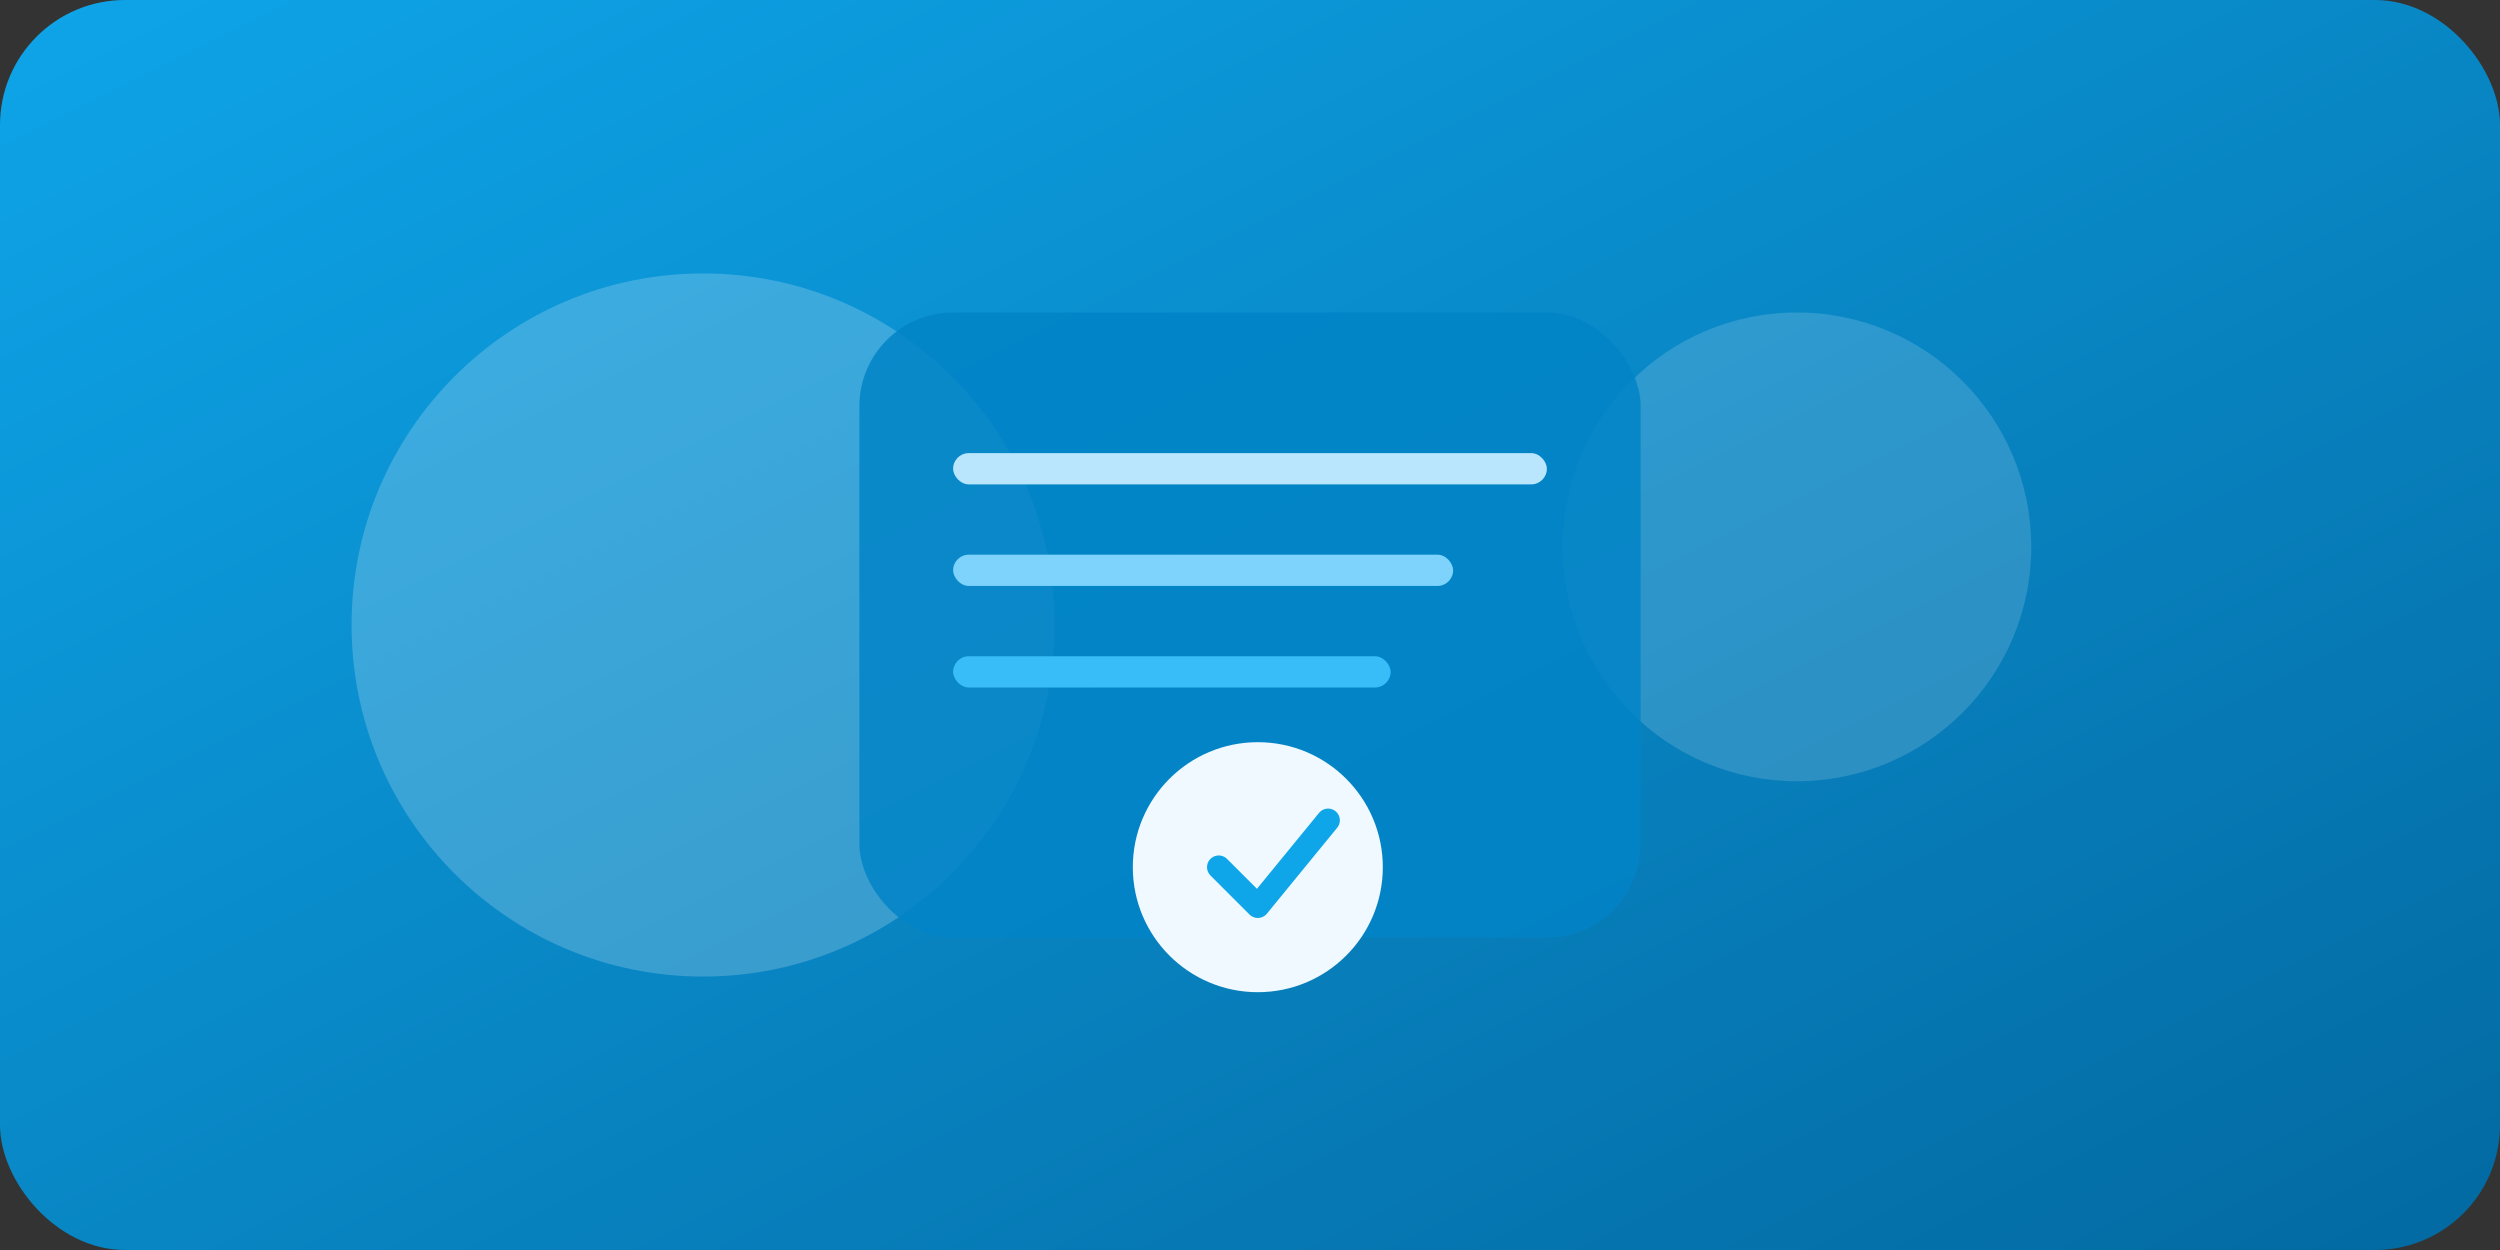 <svg width="640" height="320" viewBox="0 0 640 320" xmlns="http://www.w3.org/2000/svg" role="img" aria-label="Verified restrooms illustration">
  <rect x="0" y="0" width="640" height="320" fill="#333333" stroke="none"/>
  <defs>
    <linearGradient id="verified-bg" x1="0%" y1="0%" x2="100%" y2="100%">
      <stop offset="0%" stop-color="#0EA5E9"/>
      <stop offset="100%" stop-color="#0369A1"/>
    </linearGradient>
  </defs>
  <rect width="640" height="320" rx="32" fill="url(#verified-bg)"/>
  <circle cx="180" cy="160" r="90" fill="rgba(255,255,255,0.2)"/>
  <circle cx="460" cy="140" r="60" fill="rgba(255,255,255,0.15)"/>
  <g transform="translate(220 80)">
    <rect x="0" y="0" width="200" height="160" rx="24" fill="rgba(2,132,199,0.85)"/>
    <rect x="24" y="36" width="152" height="8" rx="4" fill="#BAE6FD"/>
    <rect x="24" y="62" width="128" height="8" rx="4" fill="#7DD3FC"/>
    <rect x="24" y="88" width="112" height="8" rx="4" fill="#38BDF8"/>
    <g transform="translate(70 110)">
      <circle cx="32" cy="32" r="32" fill="#F0F9FF"/>
      <path d="M22 32l10 10 18-22" stroke="#0EA5E9" stroke-width="6" stroke-linecap="round" stroke-linejoin="round" fill="none"/>
    </g>
  </g>
</svg>
